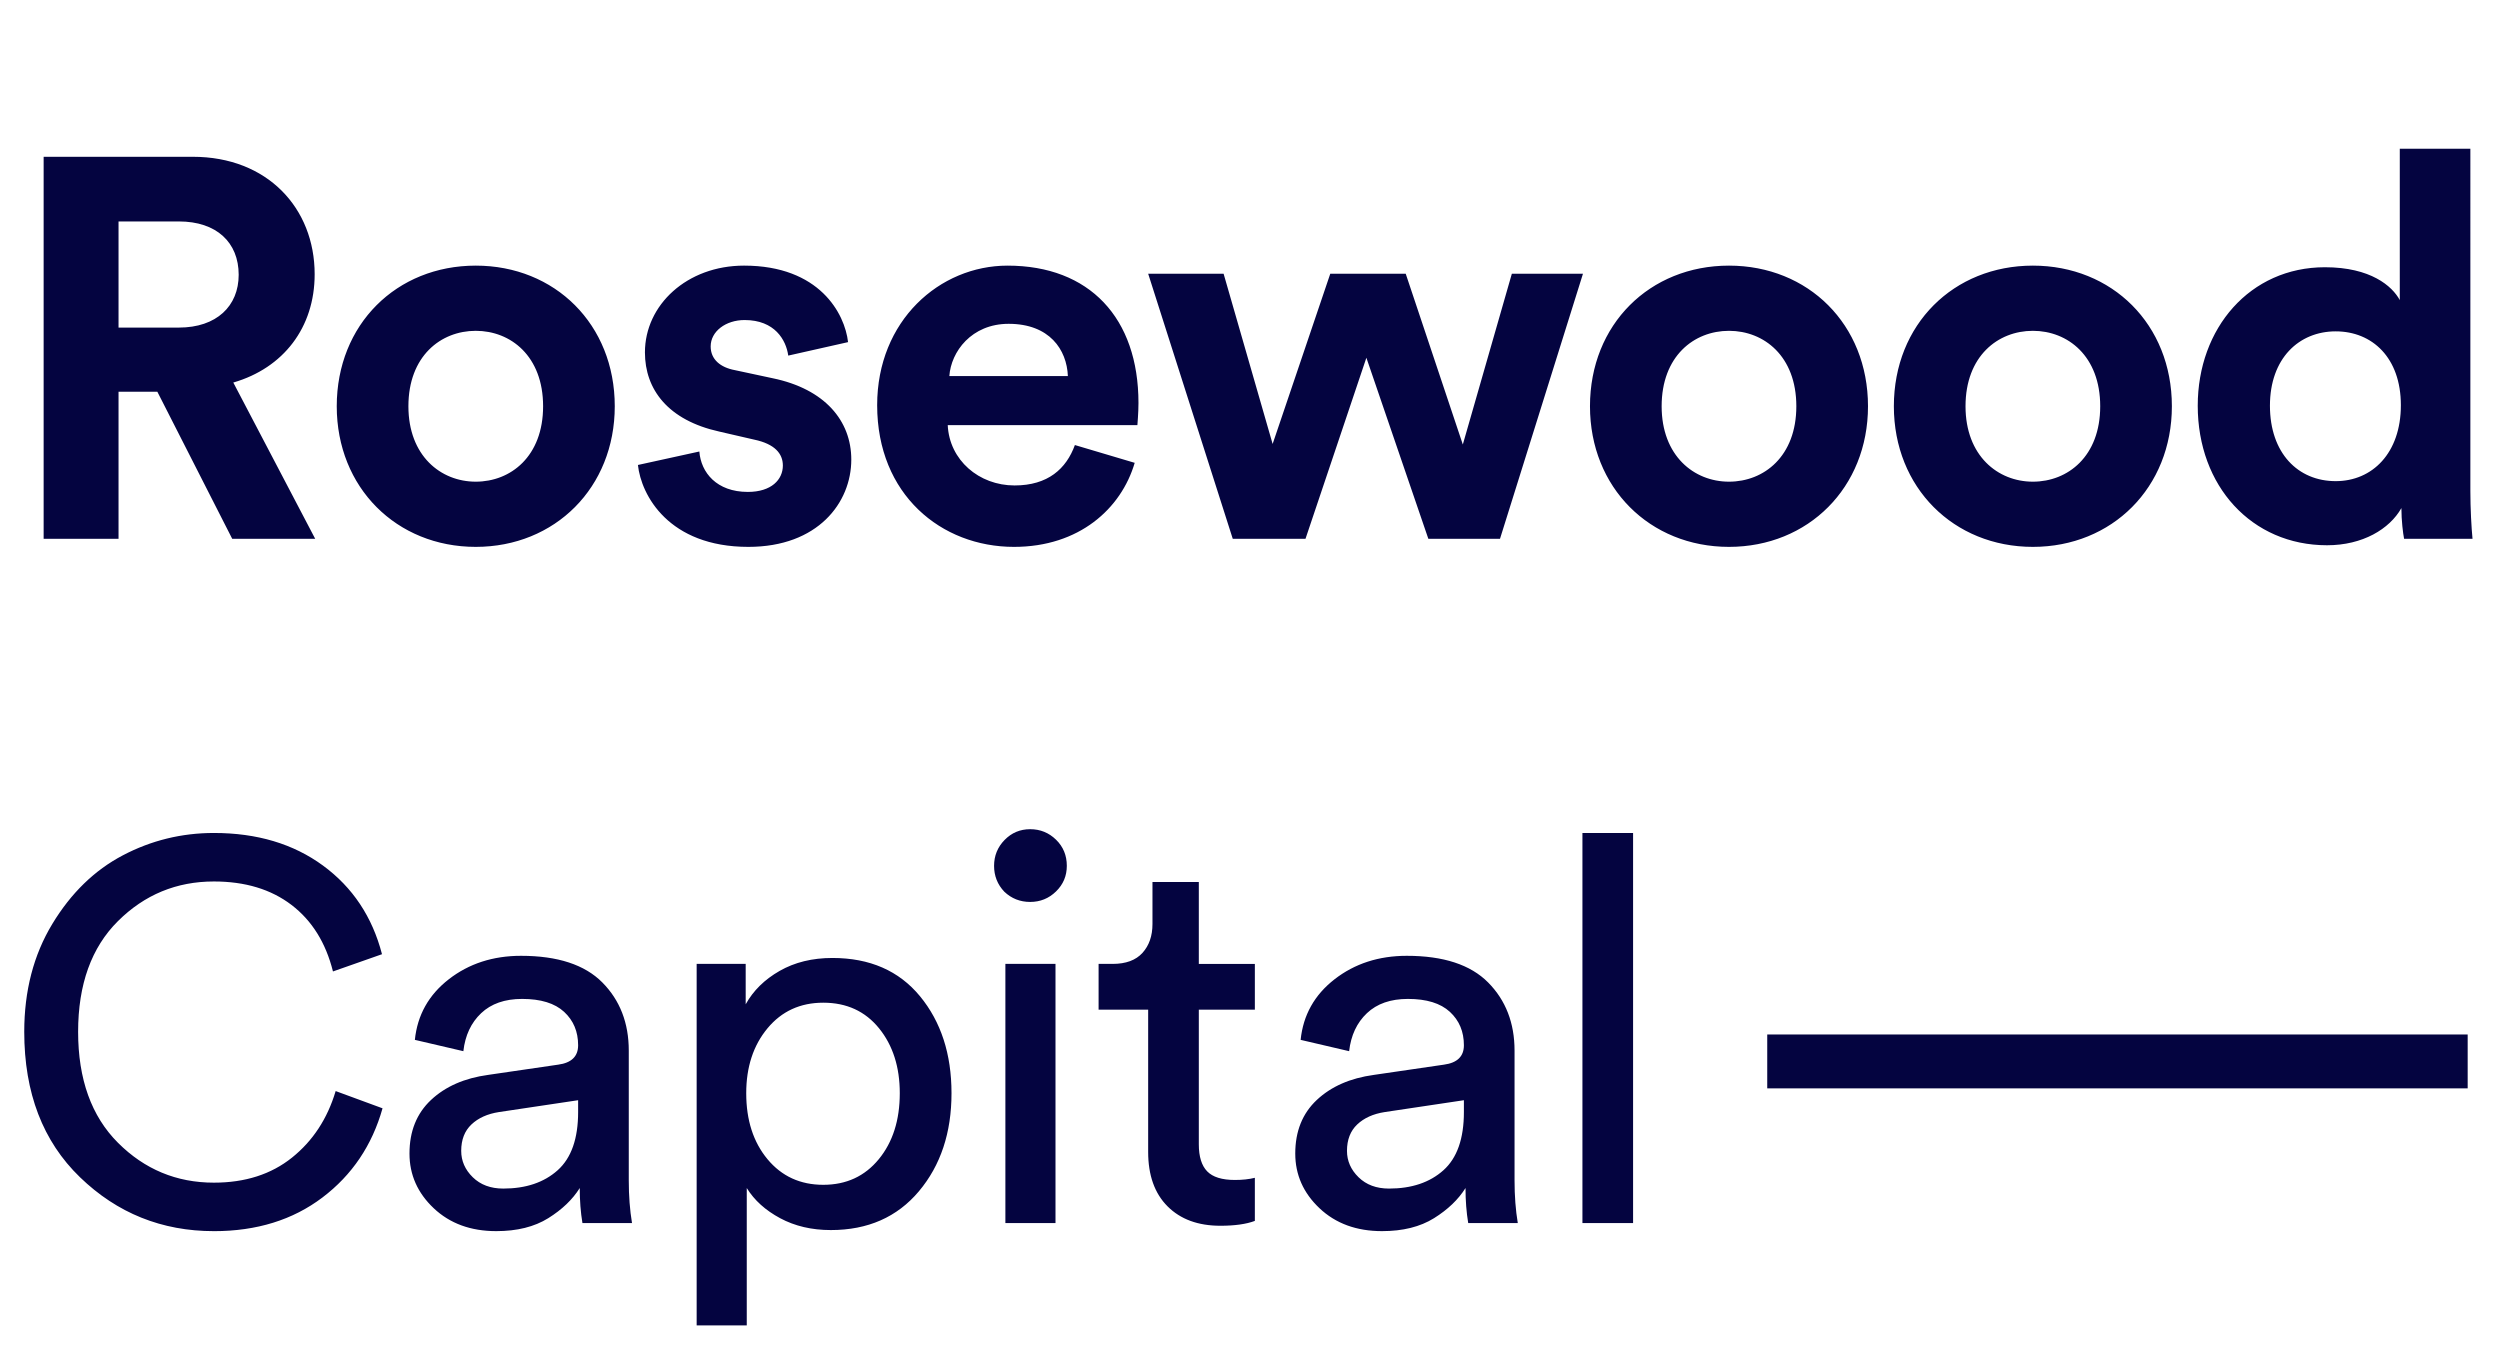 <svg width="464" height="254" xmlns="http://www.w3.org/2000/svg"><g fill="#040440" fill-rule="evenodd"><g fill-rule="nonzero"><path d="M43.1 100h15.4L43.3 71c9.3-2.7 15.1-10.2 15.1-20.1 0-12.3-8.8-21.8-22.6-21.8H8.1V100H22V72.7h7.2L43.1 100zM22 60.8V41.1h11.2c7 0 11.1 3.9 11.1 9.9 0 5.8-4.1 9.8-11.1 9.8H22zM88.3 89.4c-6.5 0-12.5-4.8-12.5-14 0-9.3 6-14 12.5-14s12.5 4.7 12.5 14-6 14-12.5 14zm0-40.1c-14.7 0-25.8 10.9-25.8 26.1 0 15.1 11.1 26.1 25.8 26.1 14.7 0 25.8-11 25.8-26.1 0-15.2-11.1-26.1-25.8-26.1zM118.4 86.3c.6 5.6 5.7 15.2 20.5 15.2 12.9 0 19.1-8.2 19.1-16.2 0-7.2-4.9-13.1-14.6-15.1l-7-1.5c-2.7-.5-4.5-2-4.5-4.4 0-2.8 2.8-4.9 6.3-4.9 5.6 0 7.7 3.7 8.1 6.6l11.1-2.5c-.6-5.3-5.3-14.2-19.3-14.2-10.6 0-18.4 7.3-18.4 16.1 0 6.9 4.3 12.6 13.8 14.7l6.5 1.5c3.8.8 5.3 2.6 5.3 4.8 0 2.6-2.1 4.9-6.5 4.9-5.8 0-8.7-3.6-9-7.5l-11.4 2.5zM176.2 69.8c.3-4.5 4.1-9.7 11-9.7 7.6 0 10.8 4.8 11 9.7h-22zm23.3 12.8c-1.6 4.4-5 7.5-11.2 7.5-6.6 0-12.1-4.7-12.4-11.2h35.2c0-.2.2-2.2.2-4.1 0-15.8-9.1-25.5-24.3-25.5-12.6 0-24.2 10.2-24.2 25.9 0 16.6 11.9 26.3 25.4 26.3 12.1 0 19.9-7.1 22.4-15.6l-11.1-3.3zM246.9 50.8l-10.7 31.6-9.1-31.6h-14l15.7 49.2h13.5l11.3-33.6 11.5 33.6h13.3l15.4-49.2h-13.2l-9.1 31.7-10.6-31.7zM320.9 89.4c-6.5 0-12.5-4.8-12.5-14 0-9.3 6-14 12.5-14s12.5 4.7 12.5 14-6 14-12.5 14zm0-40.1c-14.7 0-25.8 10.9-25.8 26.1 0 15.1 11.1 26.1 25.8 26.1 14.7 0 25.8-11 25.8-26.1 0-15.2-11.1-26.1-25.8-26.1zM377.3 89.4c-6.5 0-12.5-4.8-12.5-14 0-9.3 6-14 12.5-14s12.5 4.7 12.5 14-6 14-12.5 14zm0-40.1c-14.7 0-25.8 10.9-25.8 26.1 0 15.1 11.1 26.1 25.8 26.1 14.7 0 25.8-11 25.8-26.1 0-15.2-11.1-26.1-25.8-26.1zM458.5 27.6h-13.1v28.1c-1.4-2.6-5.4-6.1-13.9-6.1-13.9 0-23.6 11.3-23.6 25.7 0 14.9 10 25.9 24 25.9 6.6 0 11.6-3 13.8-6.9 0 2.3.3 4.7.5 5.7h12.7c-.2-2-.4-5.6-.4-8.9V27.6zm-37.2 47.7c0-8.8 5.4-13.8 12.2-13.8 6.8 0 12.1 4.9 12.1 13.7 0 8.9-5.3 14.1-12.1 14.1-7 0-12.2-5.2-12.2-14zM39.7 228.5c-9.667 0-17.95-3.333-24.85-10-6.9-6.667-10.35-15.667-10.35-27 0-7.6 1.733-14.267 5.2-20 3.467-5.733 7.833-9.983 13.1-12.75 5.267-2.767 10.9-4.15 16.9-4.15 8 0 14.75 2.017 20.25 6.05 5.5 4.033 9.15 9.517 10.95 16.45l-9.1 3.2c-1.333-5.333-3.9-9.45-7.7-12.35-3.8-2.9-8.6-4.35-14.4-4.35-6.933 0-12.867 2.45-17.8 7.35-4.933 4.9-7.4 11.75-7.4 20.55s2.467 15.667 7.4 20.6c4.933 4.933 10.867 7.4 17.8 7.4 5.8 0 10.633-1.55 14.5-4.65 3.867-3.1 6.567-7.217 8.1-12.35l8.7 3.2c-1.933 6.867-5.65 12.383-11.15 16.55-5.5 4.167-12.217 6.25-20.15 6.25zM76 214.1c0-4.133 1.333-7.45 4-9.95 2.667-2.5 6.2-4.05 10.6-4.65l13-1.9c2.467-.333 3.7-1.533 3.7-3.6 0-2.533-.867-4.6-2.6-6.2-1.733-1.6-4.333-2.4-7.8-2.4-3.2 0-5.733.883-7.6 2.65s-2.967 4.117-3.3 7.05l-9-2.1c.467-4.6 2.567-8.35 6.3-11.25 3.733-2.9 8.2-4.35 13.4-4.35 6.8 0 11.833 1.65 15.1 4.95 3.267 3.3 4.9 7.517 4.9 12.65v24.1c0 2.867.2 5.5.6 7.9h-9.2c-.333-2-.5-4.167-.5-6.5-1.333 2.133-3.283 4-5.85 5.6-2.567 1.6-5.783 2.4-9.65 2.4-4.733 0-8.6-1.417-11.6-4.25S76 218.033 76 214.1zm17.4 6.5c4.2 0 7.567-1.133 10.1-3.4 2.533-2.267 3.8-5.867 3.8-10.8v-2.2l-14.7 2.2c-2.133.333-3.833 1.1-5.1 2.3-1.267 1.2-1.9 2.833-1.9 4.9 0 1.867.717 3.5 2.15 4.9 1.433 1.4 3.317 2.1 5.65 2.1zM138.6 246h-9.3v-67.1h9.1v7.5c1.4-2.533 3.5-4.6 6.3-6.2 2.8-1.6 6.067-2.4 9.8-2.4 6.933 0 12.35 2.367 16.25 7.1 3.9 4.733 5.85 10.733 5.85 18 0 7.333-2.017 13.4-6.05 18.2-4.033 4.8-9.483 7.2-16.35 7.2-3.533 0-6.667-.733-9.4-2.2-2.733-1.467-4.8-3.333-6.2-5.6V246zm28.4-43.1c0-4.867-1.283-8.883-3.85-12.05-2.567-3.167-6.017-4.75-10.35-4.75-4.267 0-7.717 1.583-10.35 4.75s-3.95 7.183-3.95 12.05c0 5 1.317 9.083 3.95 12.25s6.083 4.75 10.35 4.75c4.267 0 7.7-1.583 10.3-4.75 2.6-3.167 3.9-7.25 3.9-12.25zM195.9 227h-9.3v-48.1h9.3V227zm-9.5-61.5c-1.267-1.333-1.9-2.933-1.9-4.8s.65-3.467 1.95-4.8c1.3-1.333 2.883-2 4.75-2s3.467.65 4.8 1.95c1.333 1.3 2 2.917 2 4.85 0 1.867-.667 3.45-2 4.75-1.333 1.3-2.933 1.95-4.8 1.95s-3.467-.633-4.8-1.9zM222.5 163.7v15.2h10.4v8.5h-10.4v25c0 2.267.517 3.933 1.55 5 1.033 1.067 2.75 1.6 5.15 1.6 1.4 0 2.633-.133 3.7-.4v8c-1.6.6-3.733.9-6.4.9-4.133 0-7.4-1.2-9.8-3.6-2.4-2.4-3.6-5.767-3.6-10.1v-26.4h-9.2v-8.5h2.6c2.467 0 4.317-.683 5.55-2.05 1.233-1.367 1.85-3.15 1.85-5.35v-7.8h8.6zM240.4 214.1c0-4.133 1.333-7.45 4-9.95 2.667-2.5 6.2-4.05 10.6-4.65l13-1.9c2.467-.333 3.7-1.533 3.7-3.6 0-2.533-.867-4.6-2.6-6.2-1.733-1.6-4.333-2.4-7.8-2.4-3.2 0-5.733.883-7.6 2.65s-2.967 4.117-3.3 7.05l-9-2.1c.467-4.6 2.567-8.35 6.3-11.25 3.733-2.9 8.2-4.35 13.4-4.35 6.8 0 11.833 1.65 15.1 4.95 3.267 3.3 4.9 7.517 4.9 12.65v24.1c0 2.867.2 5.5.6 7.9h-9.2c-.333-2-.5-4.167-.5-6.5-1.333 2.133-3.283 4-5.85 5.6-2.567 1.6-5.783 2.4-9.65 2.4-4.733 0-8.6-1.417-11.6-4.25s-4.5-6.217-4.5-10.15zm17.4 6.5c4.2 0 7.567-1.133 10.1-3.4 2.533-2.267 3.8-5.867 3.8-10.8v-2.2l-14.7 2.2c-2.133.333-3.833 1.1-5.1 2.3-1.267 1.2-1.9 2.833-1.9 4.9 0 1.867.717 3.5 2.15 4.9 1.433 1.4 3.317 2.1 5.65 2.1zM303.1 227h-9.4v-72.4h9.4z"/></g><path d="M328 192h130v10H328z"/></g></svg>